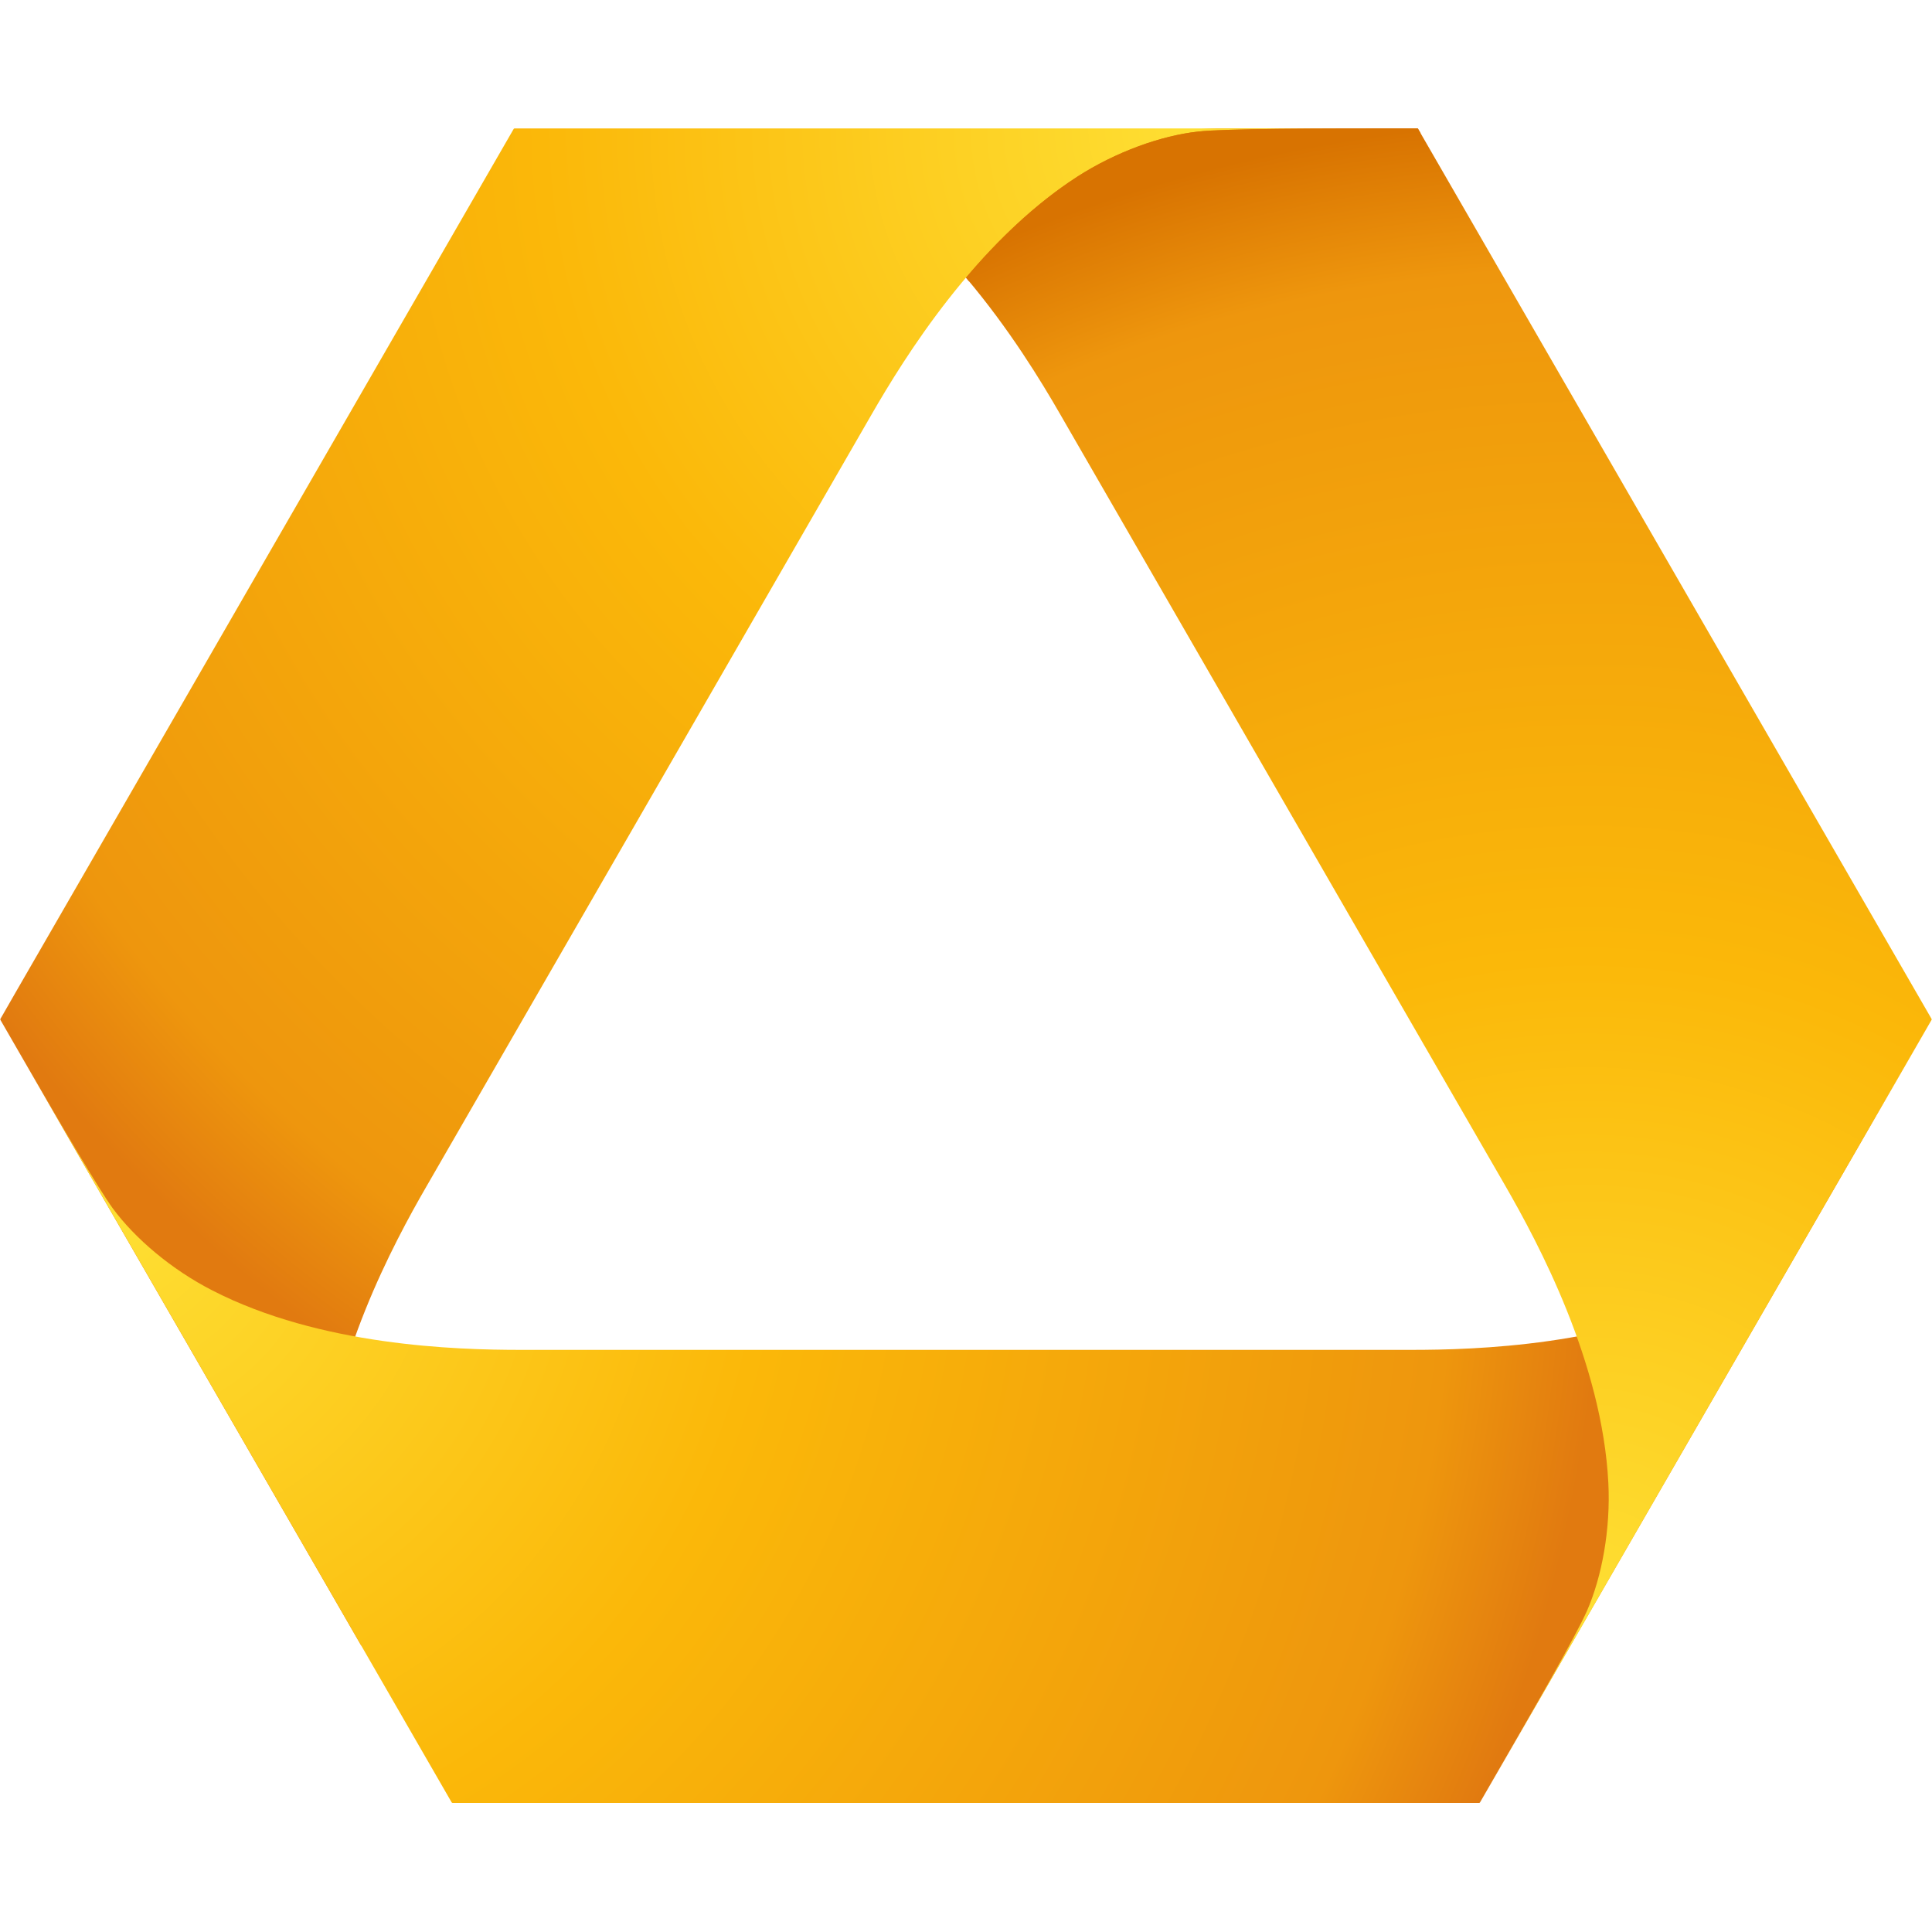 <svg version="1.2" xmlns="http://www.w3.org/2000/svg" viewBox="0 0 1530 1327" width="16" height="16">
	<title>Commerzbank_(2009) (1)-svg</title>
	<defs>
		<radialGradient id="g1" cx="1256.8" cy="1174.1" r="1180.5" gradientUnits="userSpaceOnUse">
			<stop offset="0" stop-color="#fedf33"/>
			<stop offset=".44" stop-color="#fbb809"/>
			<stop offset=".9" stop-color="#ee960d"/>
			<stop offset="1" stop-color="#e17a10"/>
		</radialGradient>
		<radialGradient id="g2" cx="948.5" cy=".2" r="1181.3" gradientUnits="userSpaceOnUse">
			<stop offset="0" stop-color="#fedf33"/>
			<stop offset=".44" stop-color="#fbb809"/>
			<stop offset=".9" stop-color="#ee960d"/>
			<stop offset="1" stop-color="#e17a10"/>
		</radialGradient>
		<radialGradient id="g3" cx="87.8" cy="857.9" r="1180.9" gradientUnits="userSpaceOnUse">
			<stop offset="0" stop-color="#fedf33"/>
			<stop offset=".44" stop-color="#fbb809"/>
			<stop offset=".9" stop-color="#ee960d"/>
			<stop offset="1" stop-color="#e17a10"/>
		</radialGradient>
		<radialGradient id="g4" cx="1256" cy="1177.9" r="1184.2" gradientUnits="userSpaceOnUse">
			<stop offset="0" stop-color="#fedf33"/>
			<stop offset=".44" stop-color="#fbb809"/>
			<stop offset=".9" stop-color="#ee960d"/>
			<stop offset="1" stop-color="#d87301"/>
		</radialGradient>
	</defs>
	<style>
		.s0 { fill: url(#g1) } 
		.s1 { fill: url(#g2) } 
		.s2 { fill: url(#g3) } 
		.s3 { fill: url(#g4) } 
	</style>
	<g id="layer1">
		<g id="g3651">
			<path id="path201" class="s0" d="m969.5 0.2c-27.8 0-110.2 0-206 116.4 1.2 1.5 2.5 3 3.7 4.5 24.6-28.8 55.5-58.3 88.6-79.7 30.7-19.8 66.2-32.9 95.6-36.2 21.4-2.3 92.3-1.4 172.9-1.4 0.5 0 0.7 0.1 0.9 0.4l-2.1-3.5c-0.1-0.4-0.4-0.5-0.7-0.5z"/>
			<path id="path225" class="s1" d="m407.6 0.2c-0.3 0-0.6 0.1-0.8 0.4l-300.1 520.3-94.1 163.1-10.9 19-1.4 2.4c-0.1 0.2-0.1 0.5 0.1 0.9l285.8 495.6v-2.1c-6.2-11.4-10.6-20.1-13-25.7-12-27-18.7-64.5-17-101 4.9-95.9 55.8-190.6 81.5-235 60.1-104.2 176.3-305.7 176.3-305.7 0 0 116.2-201.6 176.3-305.8 25.6-44.4 82.1-135.9 162.7-188.1 30.6-19.7 66.5-32.6 95.8-35.8 21.5-2.4 92.8-2.5 173.6-2.5z"/>
			<path id="path249" class="s2" d="m2.7 710.2c4.5 7.9 9 15.7 13.4 23.3zm1437.9 145.2c-17.5 23.8-46.5 48.5-78.9 65.1-85.5 43.8-192.8 47-244 47h-352.8-352.7c-51.2 0-158.6-3.2-243.9-47-32.5-16.6-61.5-41.3-79-65.1-11.1-15.2-39.6-63.7-73.2-122l71.7 124.4 269.9 468.1c0.2 0.2 0.5 0.4 0.8 0.4h812.9c0.3 0 0.6-0.3 0.7-0.5l354.3-614.1c-39.1 67.7-73.3 126.7-85.8 143.7z"/>
			<path id="path273" class="s3" d="m948.8 2.7c-29.3 3.2-65.2 16.1-95.8 35.8-33.8 21.9-63.2 50.6-88 79.9 34.4 40.6 59.7 82.3 74.6 108.2 60.1 104.2 176.4 305.8 176.4 305.8 0 0 116.2 201.5 176.4 305.7 25.5 44.4 76.5 139.1 81.3 235 1.8 36.5-5.1 74-16.9 101-8.3 19-41.3 76.5-79.5 142.9l352.4-610.9c0 0 0-0.1 0-0.2v-0.3c0-0.1 0-0.2-0.1-0.3l-406.5-704.6c-0.1-0.4-0.4-0.5-0.7-0.5-80.8 0-152.1 0.1-173.6 2.5z"/>
		</g>
	</g>
</svg>